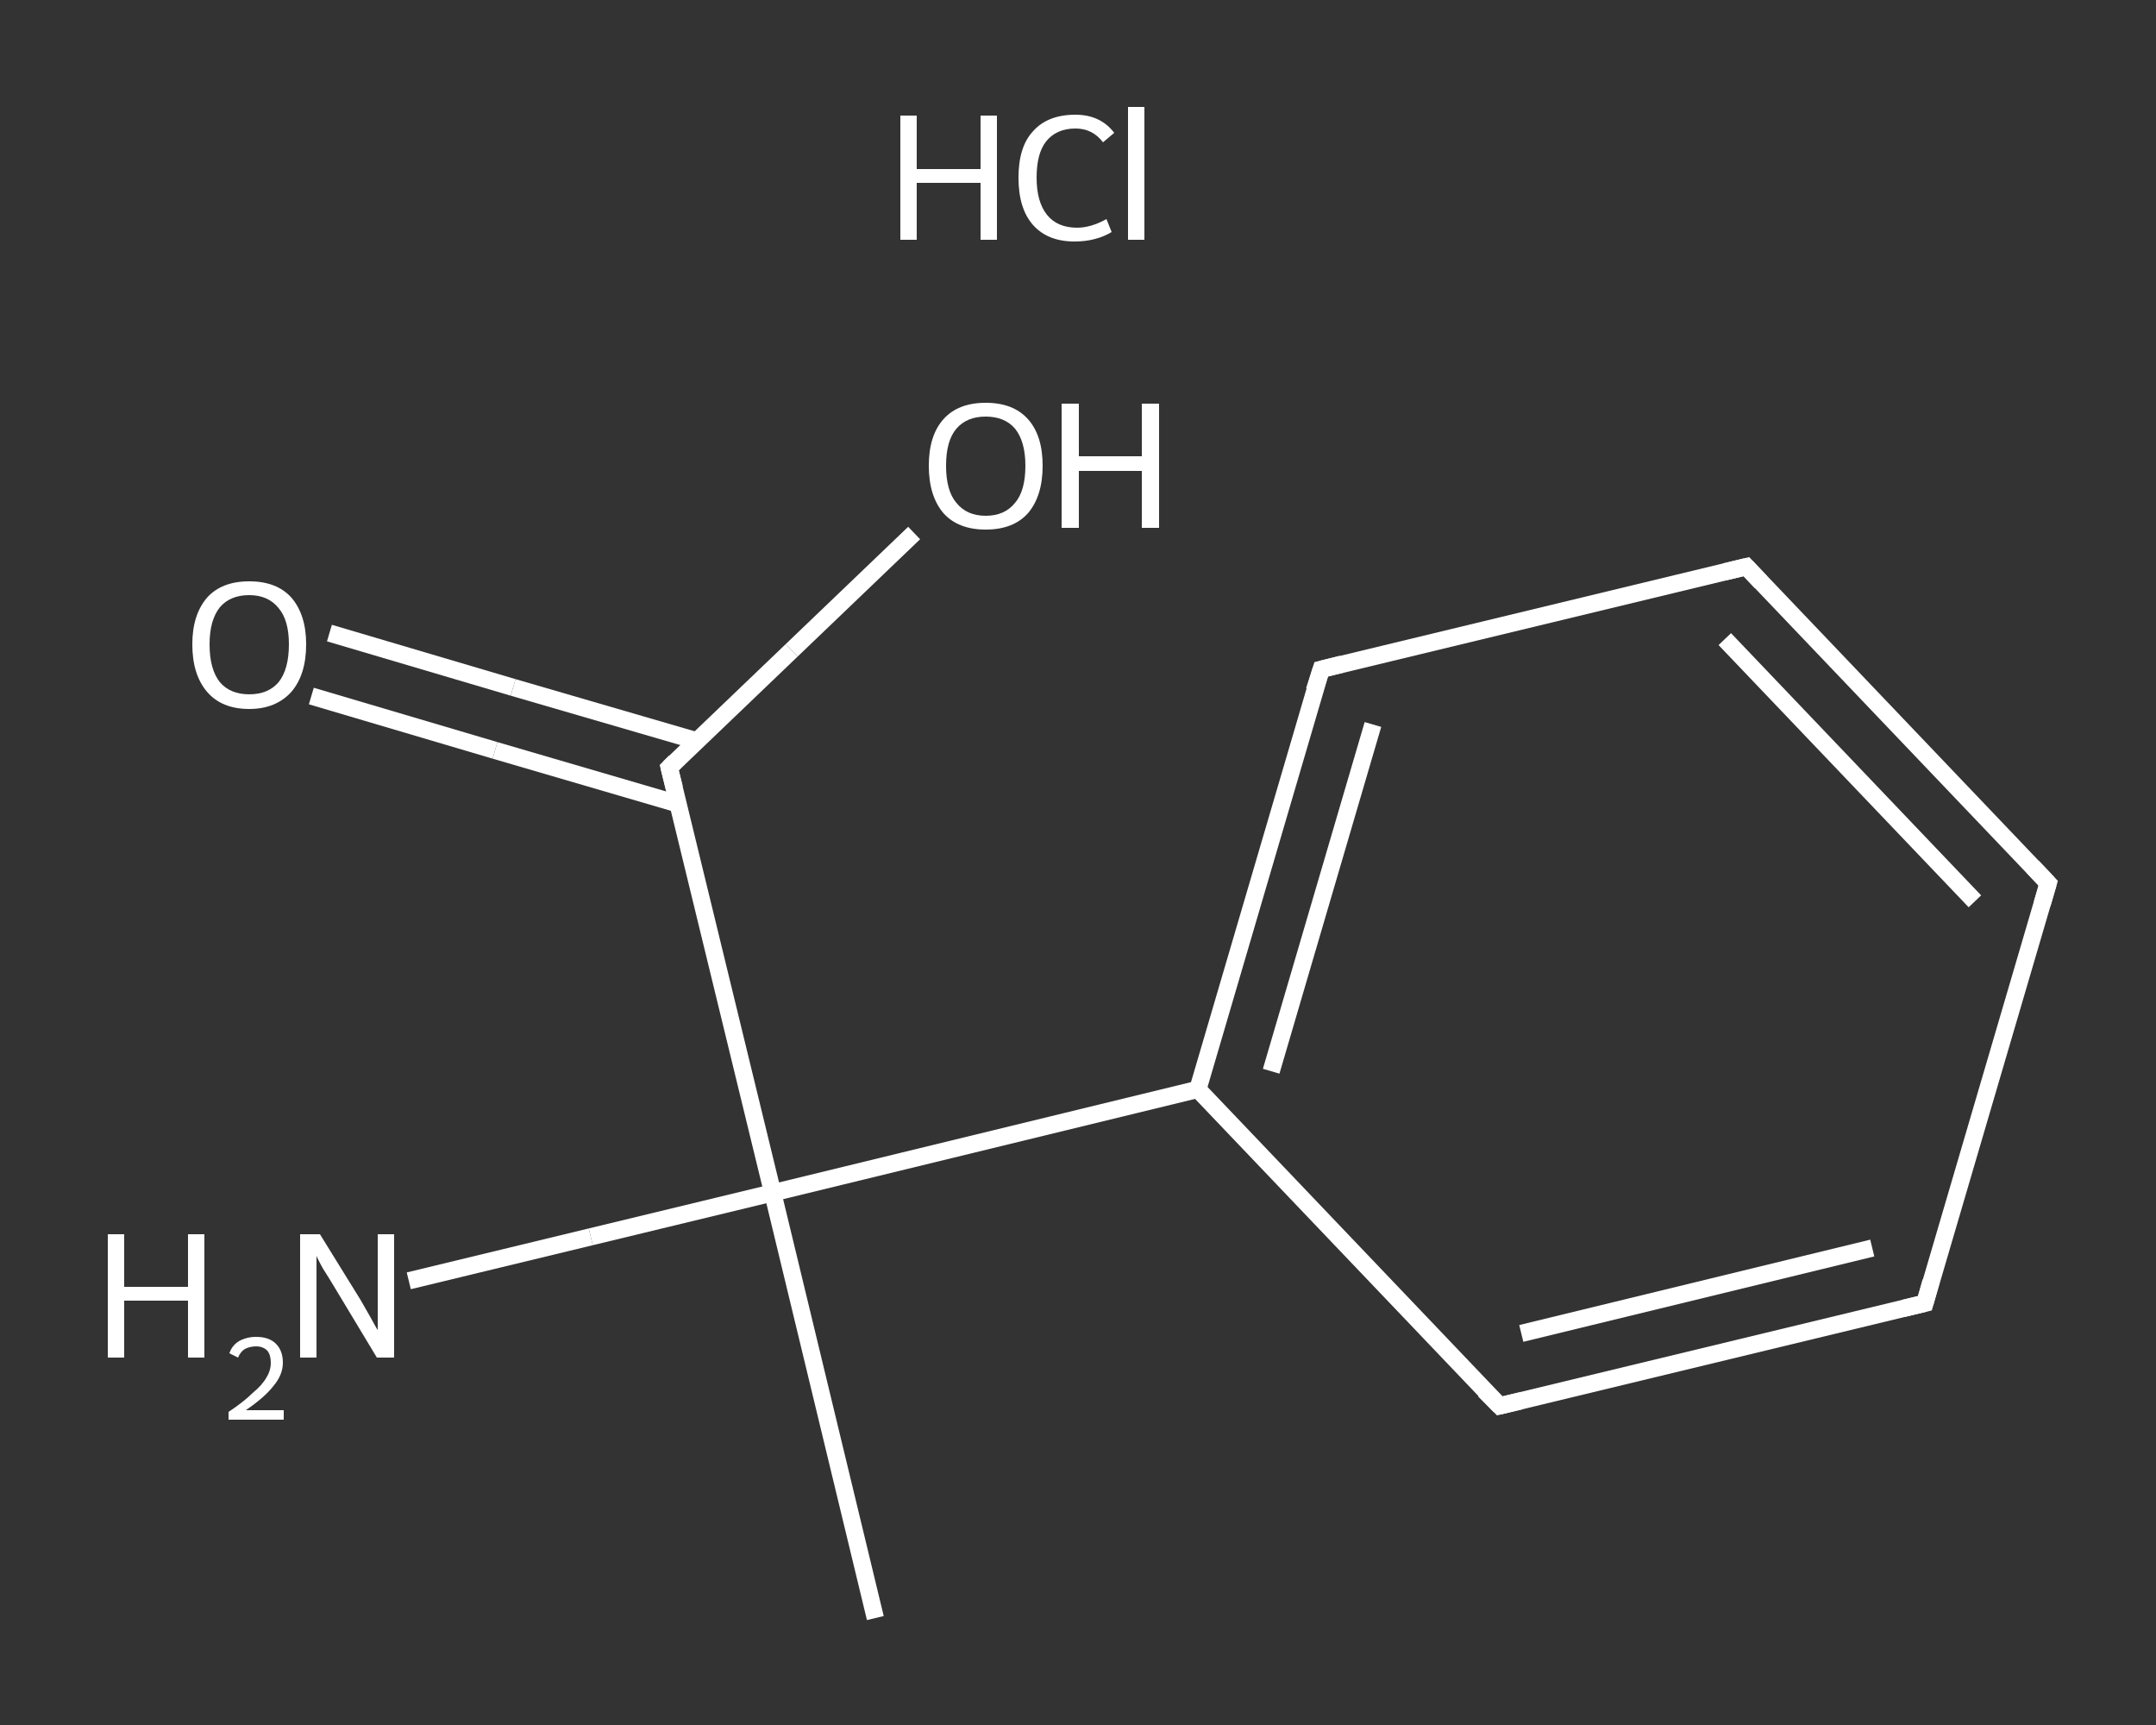 <?xml version='1.0' encoding='iso-8859-1'?>
<svg version='1.1' baseProfile='full'
              xmlns='http://www.w3.org/2000/svg'
                      xmlns:rdkit='http://www.rdkit.org/xml'
                      xmlns:xlink='http://www.w3.org/1999/xlink'
                  xml:space='preserve'
width='250px' height='200px' viewBox='0 0 250 200'>
<rect x="0" y="0" width="250" height="200" fill="#333333" stroke="none"/>
<!-- END OF HEADER -->
<rect style='opacity:1.0;fill:transparent;stroke:none' width='250.0' height='200.0' x='0.0' y='0.0'> </rect>
<path class='bond-0 atom-0 atom-1' d='M 101.5,187.6 L 89.6,138.3' style='fill:none;fill-rule:evenodd;stroke:#FFFFFF;stroke-width:2.0px;stroke-linecap:butt;stroke-linejoin:miter;stroke-opacity:1' />
<path class='bond-1 atom-1 atom-2' d='M 89.6,138.3 L 68.5,143.4' style='fill:none;fill-rule:evenodd;stroke:#FFFFFF;stroke-width:2.0px;stroke-linecap:butt;stroke-linejoin:miter;stroke-opacity:1' />
<path class='bond-1 atom-1 atom-2' d='M 68.5,143.4 L 47.4,148.5' style='fill:none;fill-rule:evenodd;stroke:#FFFFFF;stroke-width:2.0px;stroke-linecap:butt;stroke-linejoin:miter;stroke-opacity:1' />
<path class='bond-2 atom-1 atom-3' d='M 89.6,138.3 L 77.6,89.0' style='fill:none;fill-rule:evenodd;stroke:#FFFFFF;stroke-width:2.0px;stroke-linecap:butt;stroke-linejoin:miter;stroke-opacity:1' />
<path class='bond-3 atom-3 atom-4' d='M 80.8,85.9 L 59.5,79.7' style='fill:none;fill-rule:evenodd;stroke:#FFFFFF;stroke-width:2.0px;stroke-linecap:butt;stroke-linejoin:miter;stroke-opacity:1' />
<path class='bond-3 atom-3 atom-4' d='M 59.5,79.7 L 38.2,73.4' style='fill:none;fill-rule:evenodd;stroke:#FFFFFF;stroke-width:2.0px;stroke-linecap:butt;stroke-linejoin:miter;stroke-opacity:1' />
<path class='bond-3 atom-3 atom-4' d='M 78.6,93.2 L 57.4,87.0' style='fill:none;fill-rule:evenodd;stroke:#FFFFFF;stroke-width:2.0px;stroke-linecap:butt;stroke-linejoin:miter;stroke-opacity:1' />
<path class='bond-3 atom-3 atom-4' d='M 57.4,87.0 L 36.1,80.7' style='fill:none;fill-rule:evenodd;stroke:#FFFFFF;stroke-width:2.0px;stroke-linecap:butt;stroke-linejoin:miter;stroke-opacity:1' />
<path class='bond-4 atom-3 atom-5' d='M 77.6,89.0 L 91.8,75.4' style='fill:none;fill-rule:evenodd;stroke:#FFFFFF;stroke-width:2.0px;stroke-linecap:butt;stroke-linejoin:miter;stroke-opacity:1' />
<path class='bond-4 atom-3 atom-5' d='M 91.8,75.4 L 106.0,61.8' style='fill:none;fill-rule:evenodd;stroke:#FFFFFF;stroke-width:2.0px;stroke-linecap:butt;stroke-linejoin:miter;stroke-opacity:1' />
<path class='bond-5 atom-1 atom-6' d='M 89.6,138.3 L 138.9,126.3' style='fill:none;fill-rule:evenodd;stroke:#FFFFFF;stroke-width:2.0px;stroke-linecap:butt;stroke-linejoin:miter;stroke-opacity:1' />
<path class='bond-6 atom-6 atom-7' d='M 138.9,126.3 L 153.2,77.6' style='fill:none;fill-rule:evenodd;stroke:#FFFFFF;stroke-width:2.0px;stroke-linecap:butt;stroke-linejoin:miter;stroke-opacity:1' />
<path class='bond-6 atom-6 atom-7' d='M 147.4,124.2 L 159.2,84.0' style='fill:none;fill-rule:evenodd;stroke:#FFFFFF;stroke-width:2.0px;stroke-linecap:butt;stroke-linejoin:miter;stroke-opacity:1' />
<path class='bond-7 atom-7 atom-8' d='M 153.2,77.6 L 202.5,65.7' style='fill:none;fill-rule:evenodd;stroke:#FFFFFF;stroke-width:2.0px;stroke-linecap:butt;stroke-linejoin:miter;stroke-opacity:1' />
<path class='bond-8 atom-8 atom-9' d='M 202.5,65.7 L 237.5,102.4' style='fill:none;fill-rule:evenodd;stroke:#FFFFFF;stroke-width:2.0px;stroke-linecap:butt;stroke-linejoin:miter;stroke-opacity:1' />
<path class='bond-8 atom-8 atom-9' d='M 200.0,74.1 L 229.0,104.5' style='fill:none;fill-rule:evenodd;stroke:#FFFFFF;stroke-width:2.0px;stroke-linecap:butt;stroke-linejoin:miter;stroke-opacity:1' />
<path class='bond-9 atom-9 atom-10' d='M 237.5,102.4 L 223.2,151.1' style='fill:none;fill-rule:evenodd;stroke:#FFFFFF;stroke-width:2.0px;stroke-linecap:butt;stroke-linejoin:miter;stroke-opacity:1' />
<path class='bond-10 atom-10 atom-11' d='M 223.2,151.1 L 173.9,163.0' style='fill:none;fill-rule:evenodd;stroke:#FFFFFF;stroke-width:2.0px;stroke-linecap:butt;stroke-linejoin:miter;stroke-opacity:1' />
<path class='bond-10 atom-10 atom-11' d='M 217.1,144.7 L 176.4,154.6' style='fill:none;fill-rule:evenodd;stroke:#FFFFFF;stroke-width:2.0px;stroke-linecap:butt;stroke-linejoin:miter;stroke-opacity:1' />
<path class='bond-11 atom-11 atom-6' d='M 173.9,163.0 L 138.9,126.3' style='fill:none;fill-rule:evenodd;stroke:#FFFFFF;stroke-width:2.0px;stroke-linecap:butt;stroke-linejoin:miter;stroke-opacity:1' />
<path d='M 78.2,91.4 L 77.6,89.0 L 78.3,88.3' style='fill:none;stroke:#FFFFFF;stroke-width:2.0px;stroke-linecap:butt;stroke-linejoin:miter;stroke-opacity:1;' />
<path d='M 152.4,80.1 L 153.2,77.6 L 155.6,77.0' style='fill:none;stroke:#FFFFFF;stroke-width:2.0px;stroke-linecap:butt;stroke-linejoin:miter;stroke-opacity:1;' />
<path d='M 200.0,66.3 L 202.5,65.7 L 204.2,67.5' style='fill:none;stroke:#FFFFFF;stroke-width:2.0px;stroke-linecap:butt;stroke-linejoin:miter;stroke-opacity:1;' />
<path d='M 235.7,100.5 L 237.5,102.4 L 236.8,104.8' style='fill:none;stroke:#FFFFFF;stroke-width:2.0px;stroke-linecap:butt;stroke-linejoin:miter;stroke-opacity:1;' />
<path d='M 223.9,148.6 L 223.2,151.1 L 220.7,151.7' style='fill:none;stroke:#FFFFFF;stroke-width:2.0px;stroke-linecap:butt;stroke-linejoin:miter;stroke-opacity:1;' />
<path d='M 176.4,162.4 L 173.9,163.0 L 172.1,161.2' style='fill:none;stroke:#FFFFFF;stroke-width:2.0px;stroke-linecap:butt;stroke-linejoin:miter;stroke-opacity:1;' />
<path class='atom-2' d='M 12.5 143.1
L 14.4 143.1
L 14.4 149.2
L 21.8 149.2
L 21.8 143.1
L 23.7 143.1
L 23.7 157.4
L 21.8 157.4
L 21.8 150.8
L 14.4 150.8
L 14.4 157.4
L 12.5 157.4
L 12.5 143.1
' fill='#FFFFFF'/>
<path class='atom-2' d='M 26.6 156.9
Q 26.9 156.0, 27.7 155.5
Q 28.6 155.0, 29.7 155.0
Q 31.2 155.0, 32.0 155.8
Q 32.8 156.6, 32.8 158.0
Q 32.8 159.4, 31.7 160.7
Q 30.7 162.0, 28.5 163.5
L 32.9 163.5
L 32.9 164.6
L 26.5 164.6
L 26.5 163.7
Q 28.3 162.5, 29.3 161.5
Q 30.4 160.6, 30.9 159.7
Q 31.4 158.9, 31.4 158.0
Q 31.4 157.1, 31.0 156.6
Q 30.5 156.1, 29.7 156.1
Q 29.0 156.1, 28.4 156.4
Q 27.9 156.7, 27.6 157.4
L 26.6 156.9
' fill='#FFFFFF'/>
<path class='atom-2' d='M 37.1 143.1
L 41.8 150.7
Q 42.2 151.4, 43.0 152.8
Q 43.7 154.1, 43.8 154.2
L 43.8 143.1
L 45.7 143.1
L 45.7 157.4
L 43.7 157.4
L 38.7 149.1
Q 38.1 148.1, 37.4 147.0
Q 36.8 145.9, 36.7 145.6
L 36.7 157.4
L 34.8 157.4
L 34.8 143.1
L 37.1 143.1
' fill='#FFFFFF'/>
<path class='atom-4' d='M 22.3 74.7
Q 22.3 71.3, 24.0 69.3
Q 25.7 67.4, 28.9 67.4
Q 32.1 67.4, 33.8 69.3
Q 35.5 71.3, 35.5 74.7
Q 35.5 78.2, 33.8 80.2
Q 32.0 82.2, 28.9 82.2
Q 25.7 82.2, 24.0 80.2
Q 22.3 78.2, 22.3 74.7
M 28.9 80.5
Q 31.1 80.5, 32.3 79.1
Q 33.5 77.6, 33.5 74.7
Q 33.5 71.9, 32.3 70.5
Q 31.1 69.0, 28.9 69.0
Q 26.7 69.0, 25.5 70.4
Q 24.3 71.9, 24.3 74.7
Q 24.3 77.6, 25.5 79.1
Q 26.7 80.5, 28.9 80.5
' fill='#FFFFFF'/>
<path class='atom-5' d='M 107.7 54.0
Q 107.7 50.5, 109.4 48.6
Q 111.1 46.7, 114.3 46.7
Q 117.5 46.7, 119.2 48.6
Q 120.9 50.5, 120.9 54.0
Q 120.9 57.5, 119.2 59.5
Q 117.5 61.4, 114.3 61.4
Q 111.1 61.4, 109.4 59.5
Q 107.7 57.5, 107.7 54.0
M 114.3 59.8
Q 116.5 59.8, 117.7 58.3
Q 118.9 56.9, 118.9 54.0
Q 118.9 51.2, 117.7 49.7
Q 116.5 48.3, 114.3 48.3
Q 112.1 48.3, 110.9 49.7
Q 109.7 51.1, 109.7 54.0
Q 109.7 56.9, 110.9 58.3
Q 112.1 59.8, 114.3 59.8
' fill='#FFFFFF'/>
<path class='atom-5' d='M 123.1 46.8
L 125.1 46.8
L 125.1 52.9
L 132.4 52.9
L 132.4 46.8
L 134.4 46.8
L 134.4 61.2
L 132.4 61.2
L 132.4 54.6
L 125.1 54.6
L 125.1 61.2
L 123.1 61.2
L 123.1 46.8
' fill='#FFFFFF'/>
<path class='atom-12' d='M 104.4 13.4
L 106.3 13.4
L 106.3 19.6
L 113.7 19.6
L 113.7 13.4
L 115.6 13.4
L 115.6 27.8
L 113.7 27.8
L 113.7 21.2
L 106.3 21.2
L 106.3 27.8
L 104.4 27.8
L 104.4 13.4
' fill='#FFFFFF'/>
<path class='atom-12' d='M 118.1 20.6
Q 118.1 17.0, 119.8 15.2
Q 121.5 13.3, 124.7 13.3
Q 127.6 13.3, 129.2 15.4
L 127.9 16.5
Q 126.7 14.9, 124.7 14.9
Q 122.5 14.9, 121.3 16.4
Q 120.2 17.8, 120.2 20.6
Q 120.2 23.4, 121.4 24.9
Q 122.6 26.4, 124.9 26.4
Q 126.5 26.4, 128.3 25.4
L 128.9 26.9
Q 128.1 27.4, 127.0 27.7
Q 125.9 28.0, 124.6 28.0
Q 121.5 28.0, 119.8 26.1
Q 118.1 24.2, 118.1 20.6
' fill='#FFFFFF'/>
<path class='atom-12' d='M 130.8 12.4
L 132.7 12.4
L 132.7 27.8
L 130.8 27.8
L 130.8 12.4
' fill='#FFFFFF'/>
</svg>
